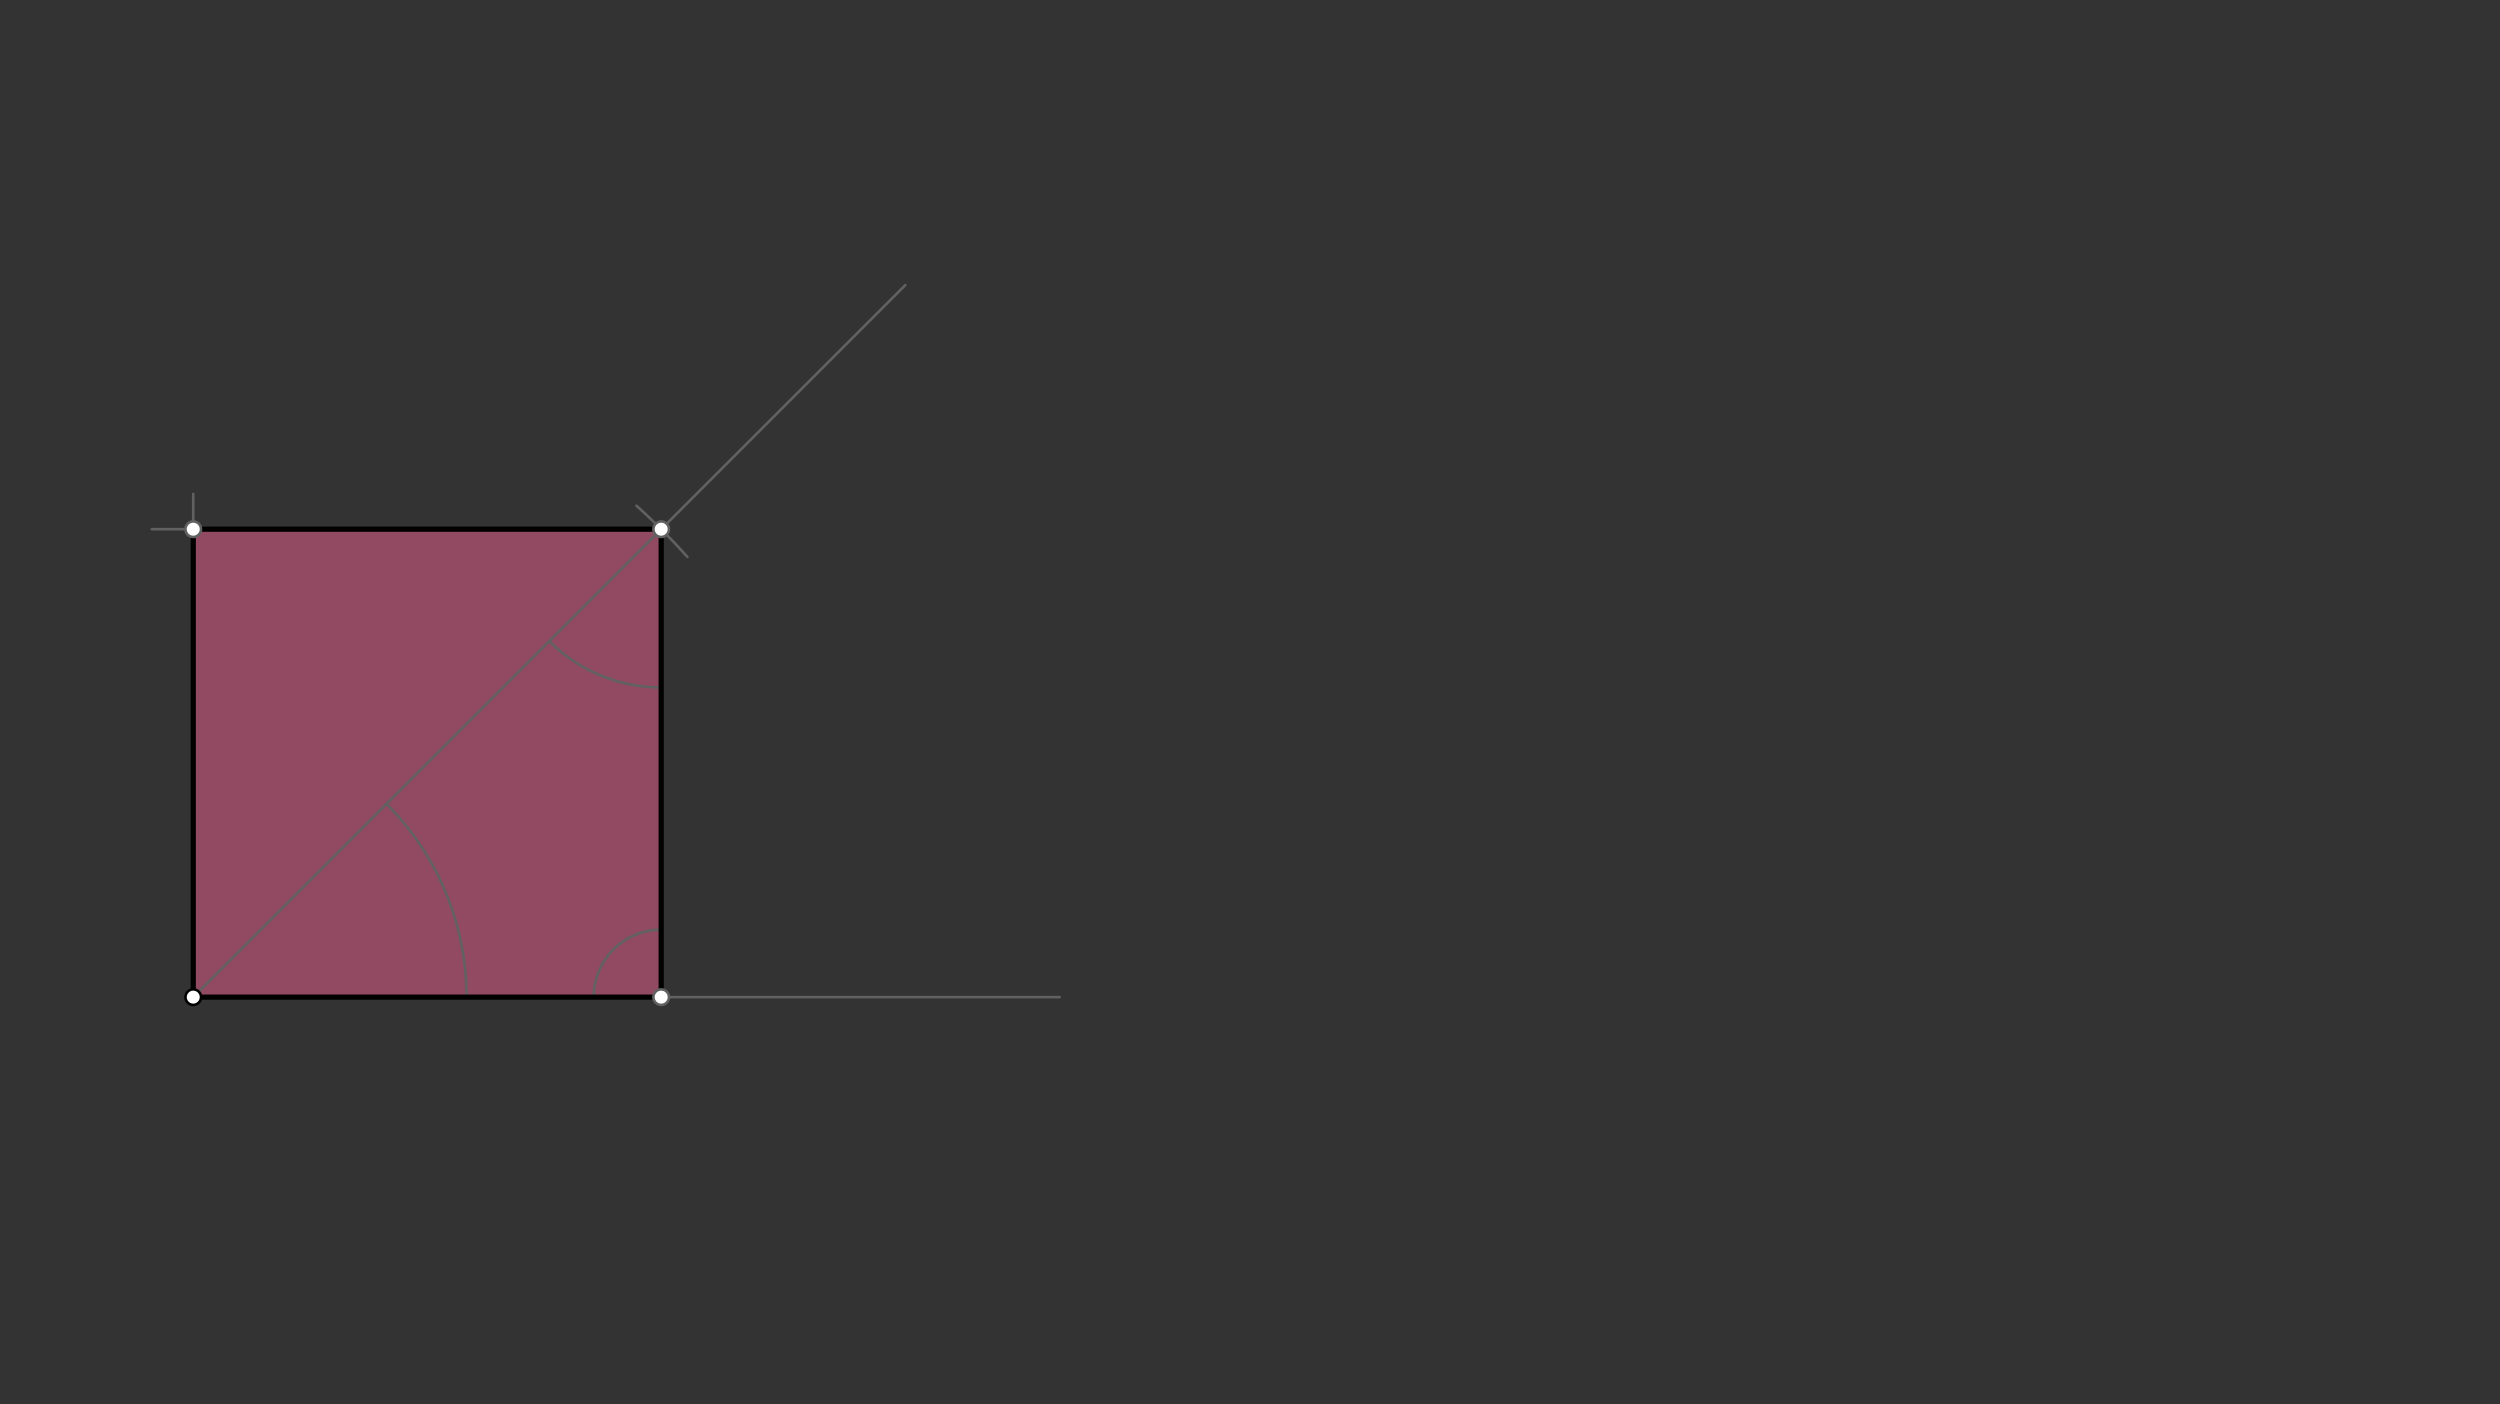 <svg xmlns="http://www.w3.org/2000/svg" class="svg--816" height="100%" preserveAspectRatio="xMidYMid meet" viewBox="0 0 963.78 541.417" width="100%"><rect x="0" y="0" width="963.78" height="541.417" fill="#333333" stroke="none"/><defs><marker id="marker-arrow" markerHeight="16" markerUnits="userSpaceOnUse" markerWidth="24" orient="auto-start-reverse" refX="24" refY="4" viewBox="0 0 24 8"><path d="M 0 0 L 24 4 L 0 8 z" stroke="inherit"></path></marker></defs><g class="aux-layer--949"></g><g class="main-layer--75a"><g class="element--733"><g fill="#F06292" opacity="0.5"><path d="M 74.5 204.011 L 254.896 204.011 L 254.896 384.406 L 74.5 384.406 L 74.5 204.011 Z" stroke="none"></path></g></g><g class="element--733"><line stroke="#616161" stroke-dasharray="none" stroke-linecap="round" stroke-width="1" x1="74.5" x2="408.5" y1="384.406" y2="384.406"></line></g><g class="element--733"><line stroke="#616161" stroke-dasharray="none" stroke-linecap="round" stroke-width="1" x1="74.5" x2="349" y1="384.406" y2="109.906"></line></g><g class="element--733"><path d="M 149 309.906 A 105.359 105.359 0 0 1 179.859 384.406" fill="none" stroke="#616161" stroke-dasharray="none" stroke-linecap="round" stroke-width="1"></path></g><g class="element--733"><path d="M 245.381 194.973 A 255.118 255.118 0 0 1 265.013 214.73" fill="none" stroke="#616161" stroke-dasharray="none" stroke-linecap="round" stroke-width="1"></path></g><g class="element--733"><line stroke="#616161" stroke-dasharray="none" stroke-linecap="round" stroke-width="1" x1="254.896" x2="254.896" y1="204.011" y2="384.406"></line></g><g class="element--733"><path d="M 211.75 247.156 A 61.017 61.017 0 0 0 254.896 265.028" fill="none" stroke="#616161" stroke-dasharray="none" stroke-linecap="round" stroke-width="1"></path></g><g class="element--733"><path d="M 254.896 358.406 A 26 26 0 0 0 228.896 384.406" fill="none" stroke="#616161" stroke-dasharray="none" stroke-linecap="round" stroke-width="1"></path></g><g class="element--733"><line stroke="#616161" stroke-dasharray="none" stroke-linecap="round" stroke-width="1" x1="254.896" x2="58.5" y1="204.011" y2="204.011"></line></g><g class="element--733"><line stroke="#616161" stroke-dasharray="none" stroke-linecap="round" stroke-width="1" x1="74.5" x2="74.5" y1="384.406" y2="190.406"></line></g><g class="element--733"><line stroke="#000000" stroke-dasharray="none" stroke-linecap="round" stroke-width="2" x1="74.5" x2="254.896" y1="384.406" y2="384.406"></line></g><g class="element--733"><line stroke="#000000" stroke-dasharray="none" stroke-linecap="round" stroke-width="2" x1="254.896" x2="254.896" y1="204.011" y2="384.406"></line></g><g class="element--733"><line stroke="#000000" stroke-dasharray="none" stroke-linecap="round" stroke-width="2" x1="254.896" x2="74.5" y1="204.011" y2="204.011"></line></g><g class="element--733"><line stroke="#000000" stroke-dasharray="none" stroke-linecap="round" stroke-width="2" x1="74.5" x2="74.5" y1="204.011" y2="384.406"></line></g><g class="element--733"><circle cx="74.5" cy="384.406" r="3" stroke="#000000" stroke-width="1" fill="#ffffff"></circle>}</g><g class="element--733"><circle cx="254.896" cy="204.011" r="3" stroke="#616161" stroke-width="1" fill="#ffffff"></circle>}</g><g class="element--733"><circle cx="254.896" cy="384.406" r="3" stroke="#616161" stroke-width="1" fill="#ffffff"></circle>}</g><g class="element--733"><circle cx="74.5" cy="204.011" r="3" stroke="#616161" stroke-width="1" fill="#ffffff"></circle>}</g></g><g class="snaps-layer--ac6"></g><g class="temp-layer--52d"></g></svg>